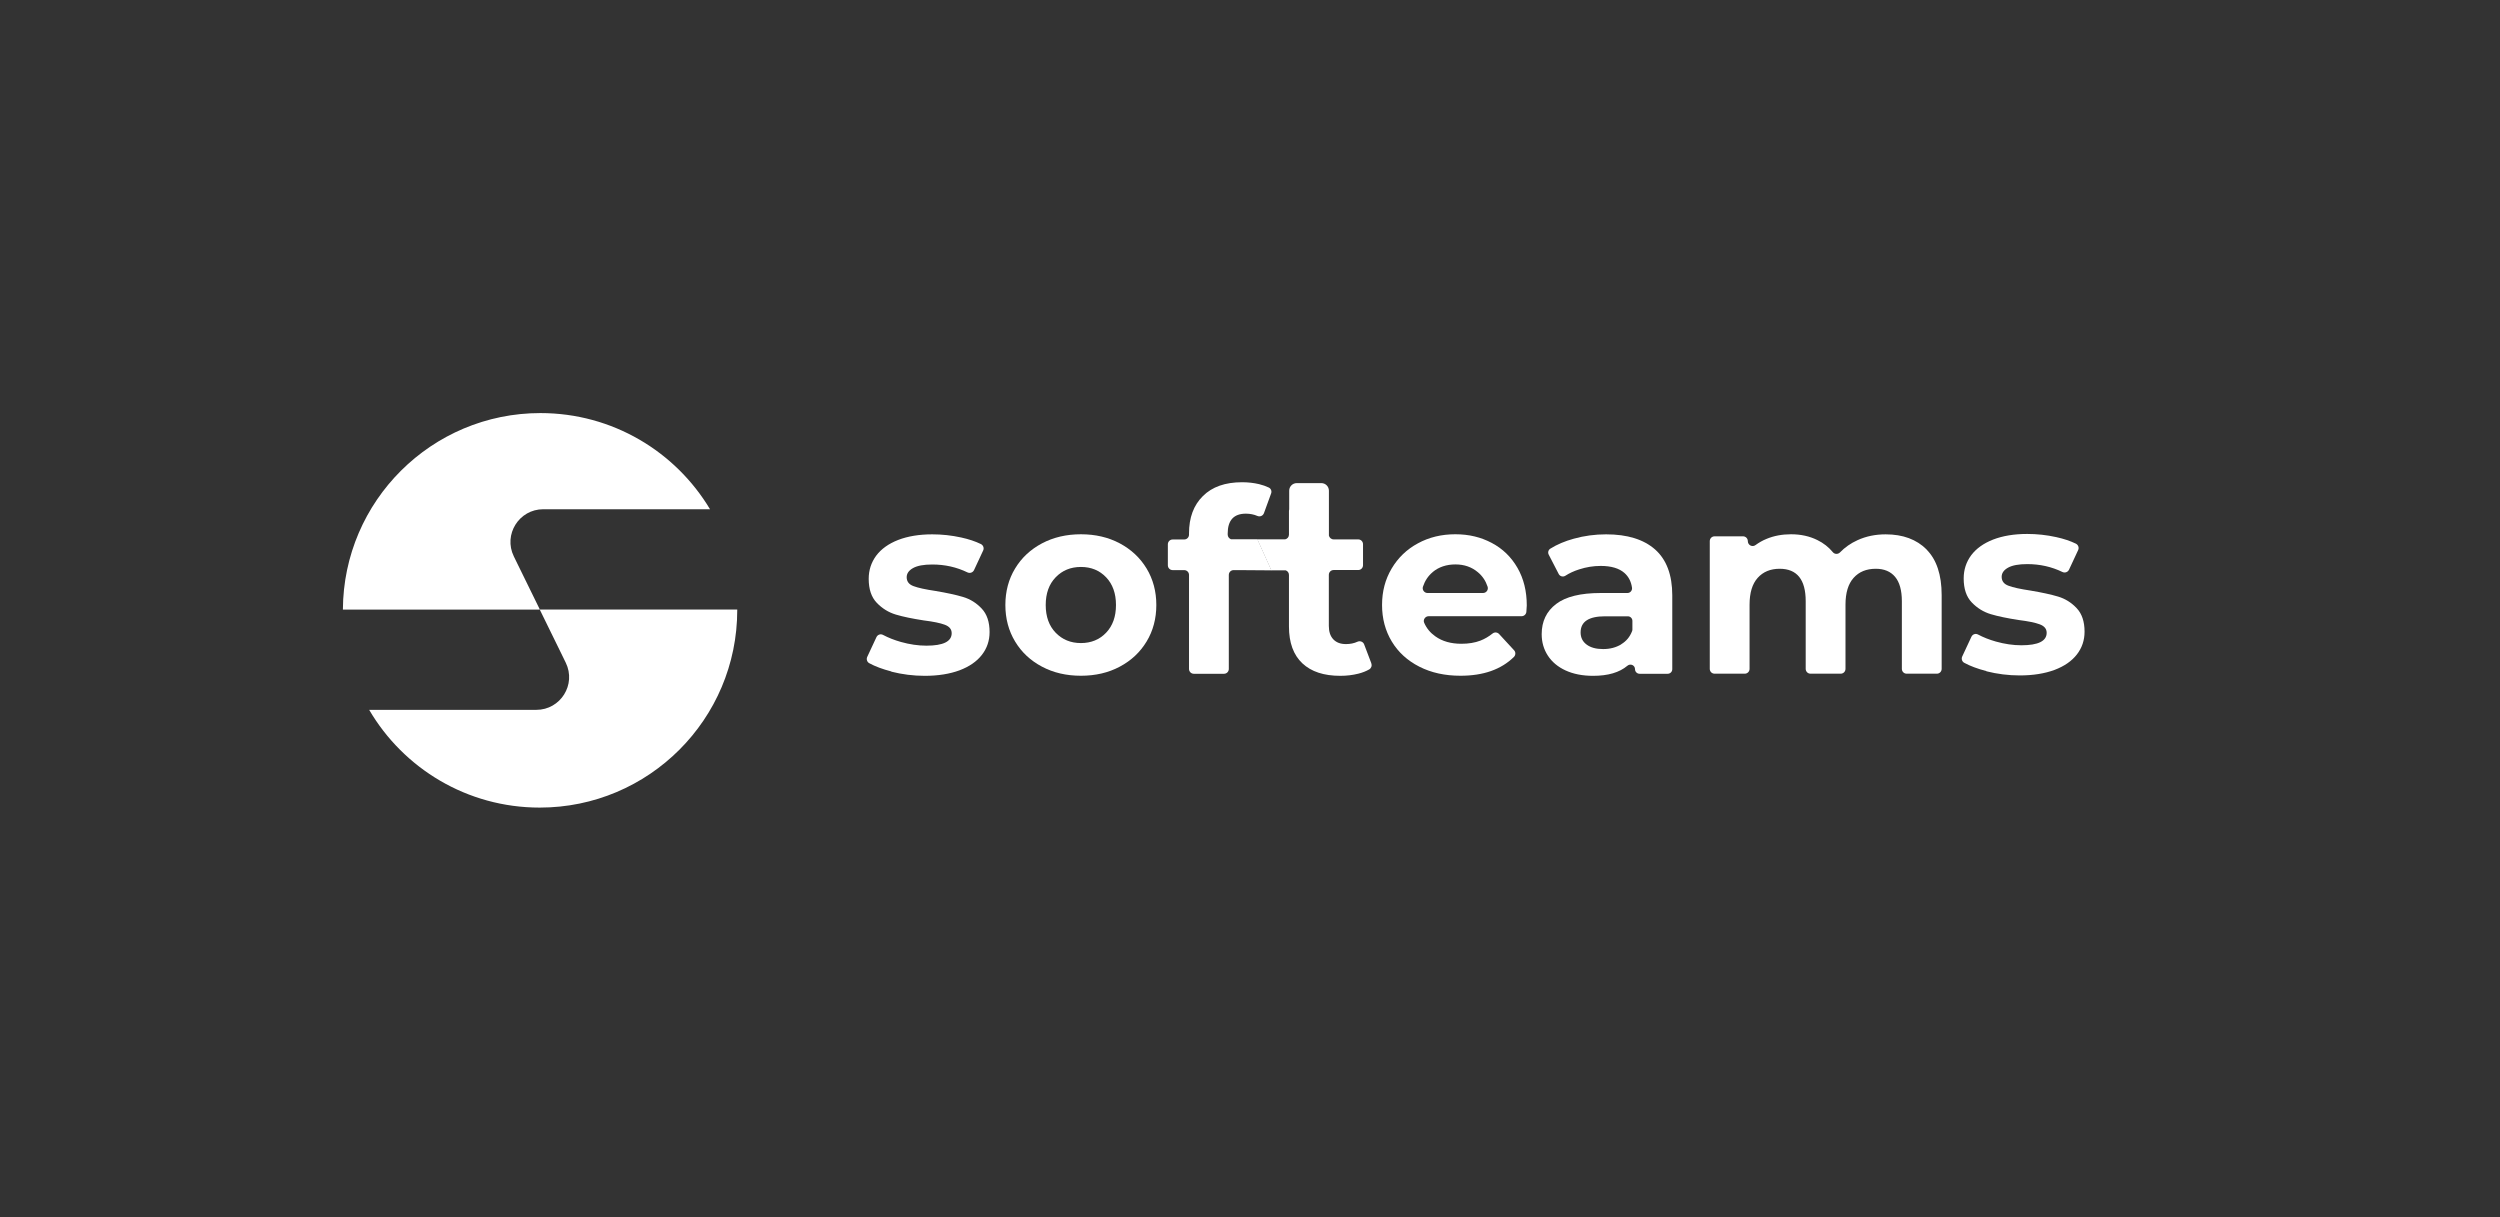 <?xml version="1.0" encoding="UTF-8"?> <svg xmlns="http://www.w3.org/2000/svg" id="_Слой_1" viewBox="0 0 316.65 154.18"><rect x="0" y="0" width="316.65" height="154.18" fill="#333333" stroke="none"/><defs><style>.cls-1{fill:#fff;stroke-width:0px;}</style></defs><path class="cls-1" d="m65.67,71.68h0l-.59-1.21c-1.35-2.76.66-5.97,3.73-5.97h21.12c-4.37-7.3-12.35-12.18-21.48-12.18-13.77,0-24.95,11.13-25.02,24.89h24.9s.02-.02.03-.04l-2.69-5.49Z"></path><path class="cls-1" d="m93.38,77.2h-25.05s0,0,0,0h.03l2.71,5.53h0l.59,1.21c1.35,2.76-.66,5.97-3.73,5.97h-21.17c4.34,7.41,12.39,12.38,21.6,12.38,13.82,0,25.02-11.2,25.02-25.02,0-.03,0-.06,0-.09Z"></path><path class="cls-1" d="m112.91,85.05c-1.12-.29-2.06-.64-2.81-1.05-.28-.15-.39-.5-.26-.79l1.17-2.51c.15-.32.53-.45.84-.28.66.35,1.41.65,2.26.89,1.1.31,2.18.47,3.23.47,2.13,0,3.2-.53,3.2-1.58,0-.5-.29-.85-.87-1.07-.58-.22-1.48-.4-2.68-.55-1.42-.22-2.6-.46-3.53-.74-.93-.28-1.73-.78-2.41-1.49-.68-.71-1.02-1.72-1.02-3.04,0-1.1.32-2.07.95-2.93.64-.85,1.56-1.51,2.78-1.99,1.22-.47,2.66-.71,4.32-.71,1.23,0,2.45.13,3.67.4.96.21,1.79.49,2.49.83.3.15.43.51.29.81l-1.16,2.49c-.15.31-.52.44-.83.29-1.38-.67-2.86-1-4.46-1-1.08,0-1.89.15-2.43.45-.54.3-.81.69-.81,1.16,0,.54.29.92.87,1.13.58.22,1.51.42,2.78.61,1.42.24,2.59.49,3.49.76.91.27,1.69.76,2.36,1.47.67.71,1,1.7,1,2.98,0,1.08-.32,2.04-.97,2.88-.65.84-1.59,1.49-2.83,1.96-1.24.46-2.71.7-4.41.7-1.44,0-2.86-.18-4.24-.53Z"></path><path class="cls-1" d="m251.6,85c-1.12-.29-2.06-.64-2.81-1.05-.28-.15-.39-.5-.26-.79l1.17-2.51c.15-.32.53-.45.84-.28.66.35,1.41.65,2.26.89,1.1.31,2.18.47,3.23.47,2.13,0,3.2-.53,3.2-1.58,0-.5-.29-.85-.87-1.07-.58-.22-1.48-.4-2.68-.55-1.42-.22-2.6-.46-3.53-.74-.93-.28-1.73-.78-2.41-1.49-.68-.71-1.02-1.72-1.02-3.04,0-1.1.32-2.07.95-2.93.64-.85,1.56-1.51,2.78-1.99,1.22-.47,2.66-.71,4.32-.71,1.23,0,2.45.13,3.67.4.96.21,1.79.49,2.49.83.3.15.43.51.29.81l-1.16,2.49c-.15.31-.52.44-.83.29-1.38-.67-2.86-1-4.46-1-1.08,0-1.89.15-2.43.45-.54.3-.81.69-.81,1.16,0,.54.29.92.87,1.13.58.22,1.51.42,2.78.61,1.42.24,2.59.49,3.49.76.91.27,1.69.76,2.36,1.47.67.71,1,1.7,1,2.98,0,1.08-.32,2.04-.97,2.88-.65.84-1.59,1.49-2.83,1.96-1.24.46-2.71.7-4.41.7-1.44,0-2.86-.18-4.24-.53Z"></path><path class="cls-1" d="m131.98,84.44c-1.46-.77-2.59-1.83-3.41-3.19-.82-1.36-1.23-2.9-1.23-4.62s.41-3.27,1.23-4.62c.82-1.36,1.96-2.42,3.41-3.19,1.46-.77,3.1-1.15,4.93-1.15s3.47.38,4.92,1.15c1.44.77,2.58,1.83,3.4,3.19.82,1.36,1.23,2.9,1.23,4.62s-.41,3.27-1.23,4.62c-.82,1.36-1.95,2.42-3.4,3.19-1.44.77-3.08,1.15-4.92,1.15s-3.48-.38-4.93-1.15Zm8.12-4.3c.83-.87,1.25-2.04,1.25-3.51s-.42-2.64-1.25-3.51c-.83-.87-1.89-1.31-3.19-1.31s-2.36.44-3.2,1.31c-.84.87-1.26,2.04-1.26,3.51s.42,2.64,1.26,3.51c.84.87,1.91,1.31,3.2,1.31s2.36-.44,3.19-1.31Z"></path><path class="cls-1" d="m192.71,78.05h-11.76c-.43,0-.74.45-.56.84.3.69.77,1.26,1.41,1.71.88.63,1.98.94,3.3.94.91,0,1.71-.13,2.41-.4.54-.21,1.05-.51,1.54-.9.25-.2.61-.17.83.07l1.89,2.05c.23.24.21.62-.02.85-1.62,1.59-3.87,2.38-6.77,2.38-1.96,0-3.7-.38-5.21-1.15-1.51-.77-2.67-1.83-3.49-3.19-.82-1.36-1.23-2.9-1.23-4.62s.4-3.24,1.21-4.61c.81-1.37,1.92-2.44,3.33-3.2,1.41-.77,2.99-1.15,4.74-1.15s3.24.37,4.62,1.1c1.38.73,2.46,1.78,3.25,3.15.79,1.37,1.18,2.96,1.18,4.77,0,.05-.02.31-.05.79-.02.32-.29.57-.61.57Zm-11.24-5.59c-.58.48-.99,1.1-1.24,1.85-.13.39.17.8.58.8h7.03c.42,0,.71-.41.58-.8-.24-.73-.65-1.35-1.23-1.83-.78-.66-1.73-.99-2.85-.99s-2.1.32-2.88.97Z"></path><path class="cls-1" d="m209.64,69.6c1.44,1.28,2.17,3.22,2.17,5.81v9.35c0,.32-.26.58-.58.58h-3.56c-.32,0-.58-.26-.58-.58h0c0-.5-.58-.76-.96-.44-1.02.86-2.46,1.28-4.35,1.28-1.34,0-2.5-.23-3.48-.68-.98-.45-1.73-1.08-2.25-1.88-.52-.8-.78-1.7-.78-2.72,0-1.62.61-2.89,1.83-3.82,1.22-.93,3.1-1.39,5.64-1.39h3.39c.36,0,.63-.32.58-.67-.11-.78-.43-1.4-.96-1.87-.67-.59-1.67-.89-3.01-.89-.93,0-1.84.15-2.73.44-.66.21-1.24.48-1.75.81-.29.18-.67.08-.83-.22l-1.27-2.46c-.14-.27-.05-.6.21-.76.85-.53,1.84-.95,2.97-1.26,1.33-.37,2.69-.55,4.09-.55,2.69,0,4.76.64,6.21,1.92Zm-4.3,12c.64-.38,1.1-.93,1.38-1.66.03-.07.04-.14.04-.21v-1.09c0-.32-.26-.58-.58-.58h-2.88c-2.07,0-3.1.68-3.1,2.04,0,.65.25,1.16.76,1.54.51.38,1.2.57,2.09.57s1.63-.2,2.3-.6Z"></path><path class="cls-1" d="m244.01,69.6c1.28,1.28,1.92,3.21,1.92,5.77v9.35c0,.34-.27.61-.61.61h-3.82c-.34,0-.61-.27-.61-.61v-8.57c0-1.38-.29-2.41-.86-3.09-.57-.68-1.39-1.02-2.44-1.02-1.19,0-2.12.38-2.81,1.15-.69.77-1.03,1.9-1.03,3.41v8.12c0,.34-.27.61-.61.61h-3.82c-.34,0-.61-.27-.61-.61v-8.57c0-2.74-1.1-4.11-3.3-4.11-1.16,0-2.09.38-2.78,1.15-.69.77-1.03,1.9-1.03,3.41v8.12c0,.34-.27.61-.61.61h-3.82c-.34,0-.61-.27-.61-.61v-16.18c0-.34.27-.61.61-.61h3.6c.34,0,.61.27.61.61h0c0,.51.57.8.97.5.43-.31.89-.58,1.41-.79.94-.39,1.97-.58,3.09-.58,1.23,0,2.34.24,3.33.73.78.38,1.43.89,1.97,1.54.23.28.65.28.9.03.62-.64,1.36-1.16,2.22-1.55,1.09-.5,2.28-.74,3.57-.74,2.18,0,3.91.64,5.19,1.92Z"></path><path class="cls-1" d="m161.04,72.23l-1.77-3.93h-3.36c-.24-.1-.41-.32-.41-.59v-.13c0-1.68.77-2.52,2.3-2.52.53,0,1.02.1,1.46.29.33.14.7-.01.83-.35l.91-2.5c.11-.29-.02-.62-.3-.75-.36-.17-.77-.32-1.23-.43-.68-.16-1.4-.24-2.15-.24-2.13,0-3.79.58-4.96,1.75-1.18,1.16-1.76,2.74-1.76,4.72v.17c0,.34-.27.61-.61.61h-1.46c-.34,0-.61.27-.61.61v2.66c0,.34.27.61.61.61h1.46c.34,0,.61.27.61.61v11.91c0,.34.27.61.61.61h3.82c.34,0,.61-.27.61-.61v-11.91c0-.34.27-.61.61-.61h.69l4.1.03Z"></path><path class="cls-1" d="m173.7,84.03l-.92-2.42c-.13-.33-.51-.48-.84-.33-.43.2-.92.3-1.46.3-.69,0-1.22-.2-1.6-.6-.38-.4-.57-.96-.57-1.7v-6.47c0-.34.27-.61.61-.61h3.11c.34,0,.61-.27.61-.61v-2.66c0-.34-.27-.61-.61-.61h-3.11c-.29,0-.54-.21-.6-.48v-5.69c0-.53-.43-.96-.96-.96h-3.11c-.53,0-.96.43-.96.96v2.35c-.02.06-.03.13-.03.2v3.02c0,.29-.2.53-.47.59h-3.54l1.77,3.93h1.83c.24.08.41.31.41.58v6.54c0,2.05.57,3.6,1.7,4.66,1.13,1.06,2.73,1.58,4.8,1.58.8,0,1.56-.09,2.28-.27.52-.13.98-.31,1.38-.54.26-.15.38-.47.27-.75Z"></path></svg> 